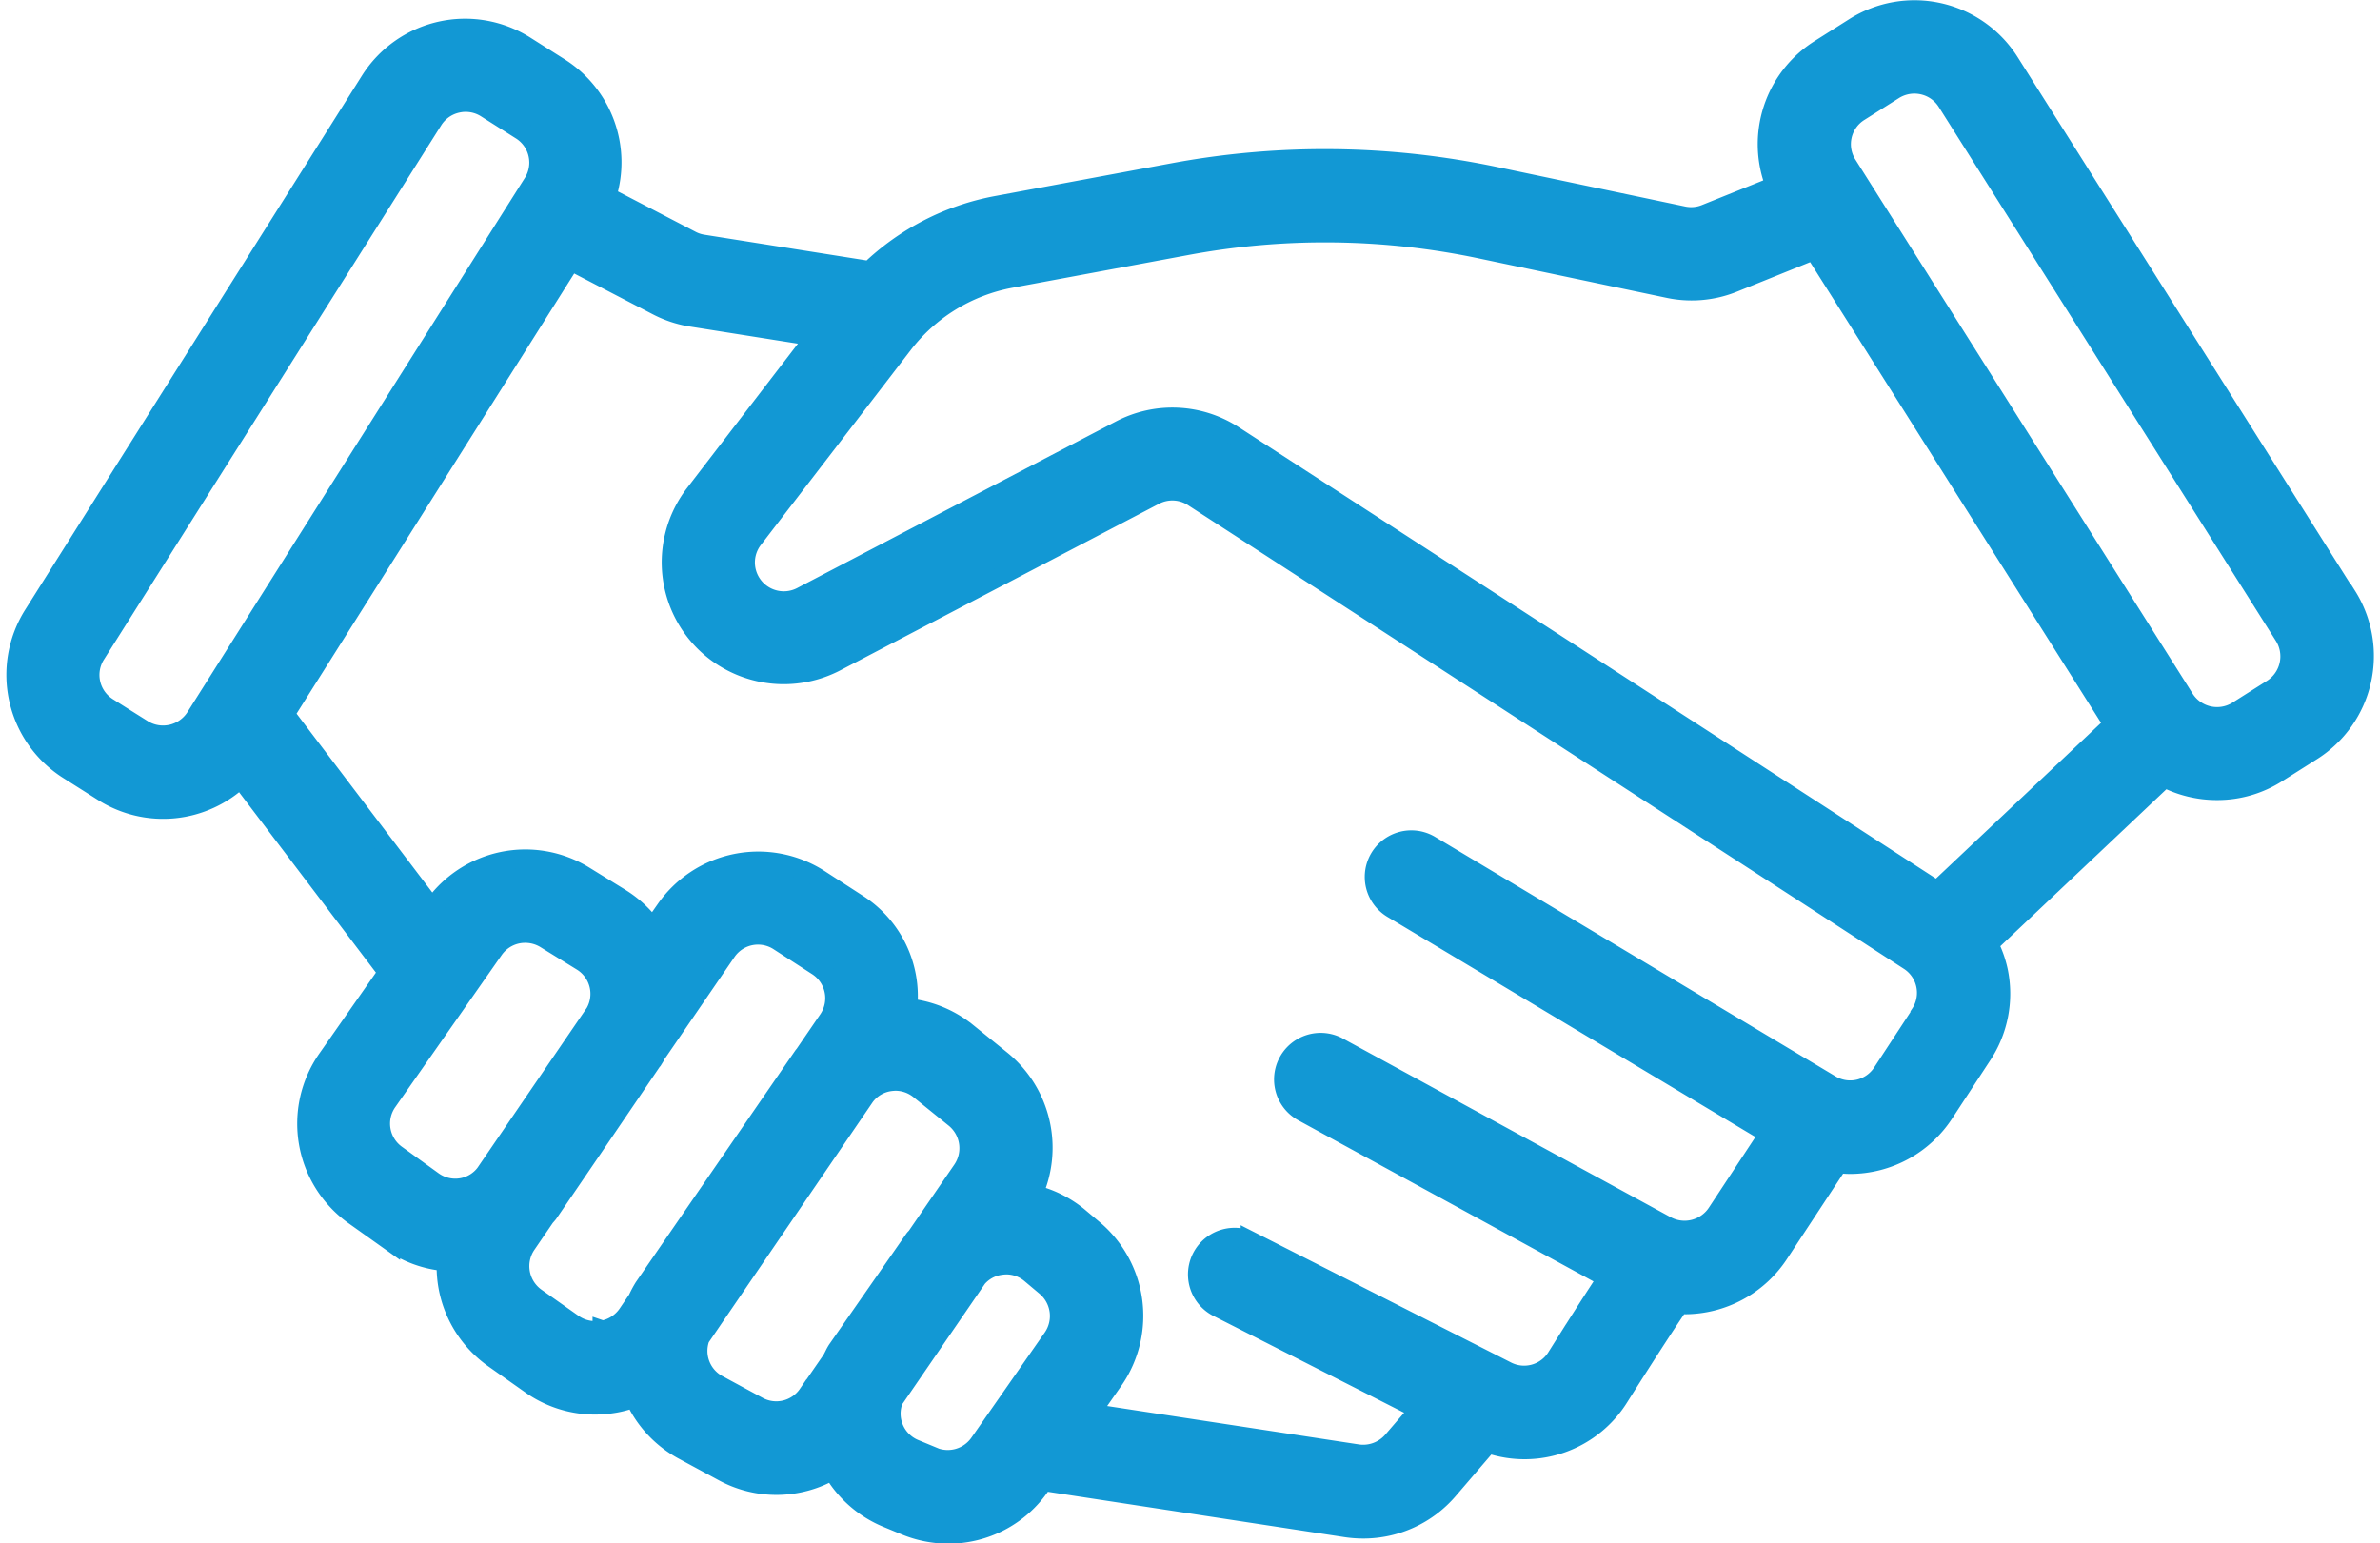 <svg xmlns="http://www.w3.org/2000/svg" width="37.471" height="24.303"><path d="M36.949 9.388L31.639.979a1.771 1.771 0 00-2.442-.552l-.547.346a1.77 1.77 0 00-.7 2.153l-1.1.442a.6.6 0 01-.351.03l-2.947-.619a13.056 13.056 0 00-5.091-.059l-2.771.515a3.923 3.923 0 00-1.995 1.024.024.024 0 01-.01 0l-2.619-.415a.59.59 0 01-.184-.061l-1.33-.692a1.768 1.768 0 00-.737-2.027L8.268.718a1.771 1.771 0 00-2.442.552L.524 9.68a1.772 1.772 0 00.552 2.444l.547.346a1.768 1.768 0 002.164-.214l2.317 3.055-.957 1.369a1.776 1.776 0 00.424 2.457l.579.412a1.743 1.743 0 00.876.317 1.771 1.771 0 00.743 1.522l.584.412a1.755 1.755 0 001.014.324 1.887 1.887 0 00.321-.029 1.7 1.7 0 00.3-.084 1.763 1.763 0 00.768.824l.631.341a1.755 1.755 0 001.72-.025 1.764 1.764 0 00.856.751l.29.12a1.79 1.79 0 00.68.135 1.757 1.757 0 001.446-.759l.049-.071 4.766.729a1.857 1.857 0 00.272.02 1.763 1.763 0 001.34-.618l.624-.727a1.754 1.754 0 002.061-.729c.54-.854.81-1.262.948-1.463.025 0 .052.005.078.005a1.779 1.779 0 001.487-.795l.938-1.426a1.713 1.713 0 00.186.012 1.771 1.771 0 001.478-.8l.6-.916a1.756 1.756 0 00.255-1.337 1.707 1.707 0 00-.15-.417l2.769-2.617a1.789 1.789 0 00.827.2 1.751 1.751 0 00.942-.273l.547-.346a1.773 1.773 0 00.557-2.444zM15.912 4.383l2.771-.515a11.89 11.89 0 014.639.056l2.947.619a1.762 1.762 0 001.026-.091l1.264-.51 4.713 7.464-2.775 2.618-11.076-7.172a1.769 1.769 0 00-1.782-.083L12.62 9.392a.605.605 0 01-.879-.454.6.6 0 01.12-.449l2.361-3.071a2.773 2.773 0 011.689-1.034zm-13.666 7.1l-.547-.346a.6.6 0 01-.189-.832l5.309-8.411a.6.6 0 01.378-.267.6.6 0 01.456.078l.547.346a.6.6 0 01.189.832l-5.31 8.409a.606.606 0 01-.834.189zm4 6.7a.6.6 0 01-.145-.837l1.674-2.393a.6.6 0 01.494-.257.607.607 0 01.317.089l.574.354a.6.6 0 01.206.81l-1.727 2.527a.589.589 0 01-.361.223.6.6 0 01-.456-.1zm3.233 2.759a.6.6 0 01-.456-.1l-.584-.412a.605.605 0 01-.15-.834l.292-.427c.017-.022.037-.041.054-.064.5-.731 1.175-1.723 1.676-2.462a.281.281 0 00.02-.039l1.108-1.618a.6.6 0 01.5-.262.6.6 0 01.327.1l.6.388a.6.6 0 01.17.847l-.375.548a.215.215 0 00-.017.02l-2.508 3.644a1.676 1.676 0 00-.1.187l-.159.235a.609.609 0 01-.392.251zm3.239 1.011a.6.6 0 01-.783.189l-.631-.341a.6.6 0 01-.28-.734l2.594-3.8a.59.59 0 01.393-.235.8.8 0 01.088-.007.6.6 0 01.378.135l.555.449a.608.608 0 01.118.812l-.719 1.046c-.012.017-.029.029-.041.047l-1.208 1.735c-.035.051-.057.108-.088.162l-.375.543h0zm1.975.982l-.29-.12a.6.6 0 01-.334-.77l1.318-1.921a.585.585 0 01.371-.2.739.739 0 01.084-.007.593.593 0 01.381.138l.238.2a.607.607 0 01.111.812l-1.155 1.657a.606.606 0 01-.724.213zm15.54-6.961l-.6.916a.6.6 0 01-.813.186l-6.3-3.768a.583.583 0 10-.6 1l5.929 3.547-.82 1.245a.609.609 0 01-.793.2l-5.164-2.815a.583.583 0 10-.559 1.024l4.791 2.615c-.182.275-.437.67-.8 1.249a.6.6 0 01-.783.214l-4.038-2.05a.584.584 0 00-.528 1.041l3.19 1.62-.425.494a.611.611 0 01-.55.2l-4.2-.641.365-.521a1.78 1.78 0 00-.327-2.38l-.238-.2a1.769 1.769 0 00-.705-.346 1.78 1.78 0 00-.494-2.108l-.555-.449a1.763 1.763 0 00-.925-.376 1.728 1.728 0 00-.79-1.642l-.6-.388a1.781 1.781 0 00-2.427.486l-.2.285a1.767 1.767 0 00-.5-.469l-.574-.354a1.77 1.77 0 00-2.38.493l-.014.019-2.319-3.056 4.5-7.135 1.362.707a1.777 1.777 0 00.537.177l1.949.309-1.9 2.474a1.768 1.768 0 00.336 2.489 1.777 1.777 0 001.888.157L18.178 7.8a.6.6 0 01.608.029l11.27 7.3a.6.6 0 01.176.834zm5.542-5.129l-.547.346a.606.606 0 01-.834-.189l-5.309-8.409a.6.6 0 01.189-.832l.547-.346a.61.61 0 01.318-.091.625.625 0 01.135.015.6.6 0 01.378.267l5.309 8.409a.607.607 0 01-.189.832z" fill="#1298d4" stroke="#1298d4" stroke-width=".3"/></svg>